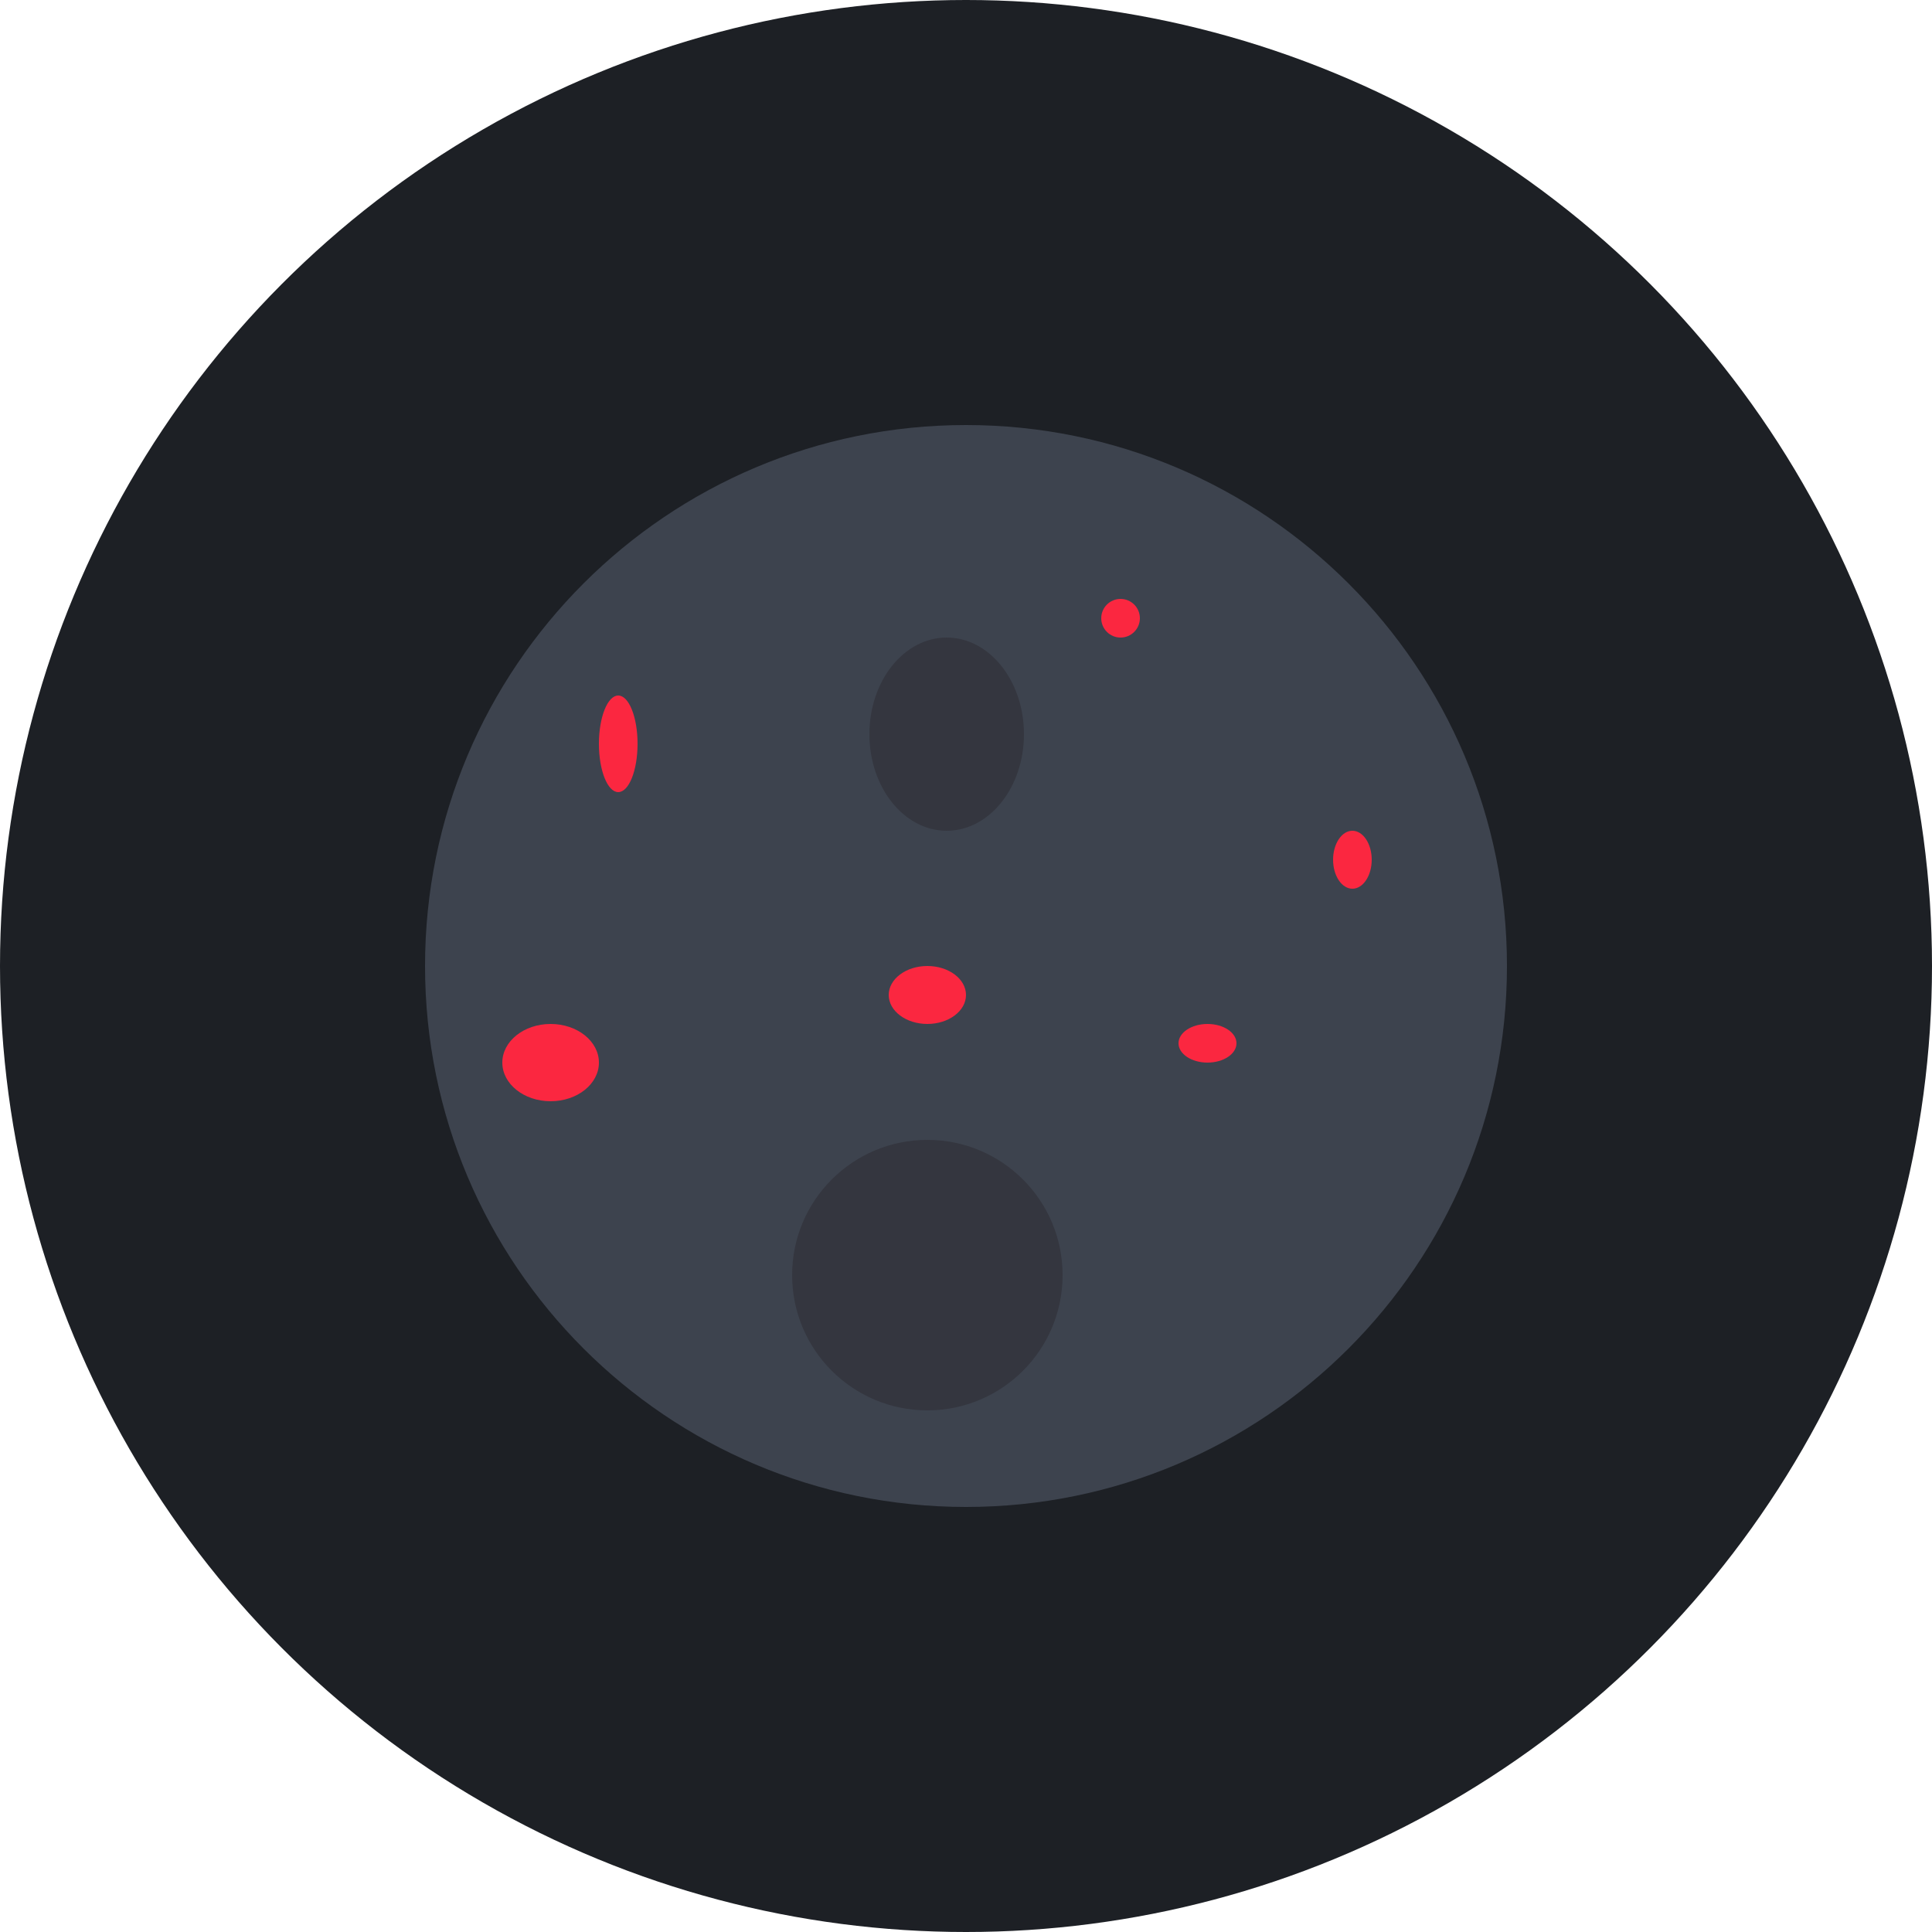 <svg width="100" height="100" viewBox="0 0 100 100" fill="none" xmlns="http://www.w3.org/2000/svg">
<circle cx="50" cy="50" r="50" fill="#1D2025"/>
<path d="M50 78C65.464 78 78 65.464 78 50C78 34.536 65.464 22 50 22C34.536 22 22 34.536 22 50C22 65.464 34.536 78 50 78Z" fill="#3D434E"/>
<path d="M49 43C51.209 43 53 40.761 53 38C53 35.239 51.209 33 49 33C46.791 33 45 35.239 45 38C45 40.761 46.791 43 49 43Z" fill="#34363F"/>
<path d="M48 73C51.866 73 55 69.866 55 66C55 62.134 51.866 59 48 59C44.134 59 41 62.134 41 66C41 69.866 44.134 73 48 73Z" fill="#34363F"/>
<path d="M28.5 57C29.881 57 31 56.105 31 55C31 53.895 29.881 53 28.5 53C27.119 53 26 53.895 26 55C26 56.105 27.119 57 28.5 57Z" fill="#FB2740"/>
<path d="M58 33C58.552 33 59 32.552 59 32C59 31.448 58.552 31 58 31C57.448 31 57 31.448 57 32C57 32.552 57.448 33 58 33Z" fill="#FB2740"/>
<path d="M48 53C49.105 53 50 52.328 50 51.5C50 50.672 49.105 50 48 50C46.895 50 46 50.672 46 51.5C46 52.328 46.895 53 48 53Z" fill="#FB2740"/>
<path d="M70 46C70.552 46 71 45.328 71 44.5C71 43.672 70.552 43 70 43C69.448 43 69 43.672 69 44.5C69 45.328 69.448 46 70 46Z" fill="#FB2740"/>
<path d="M62.5 55C63.328 55 64 54.552 64 54C64 53.448 63.328 53 62.5 53C61.672 53 61 53.448 61 54C61 54.552 61.672 55 62.5 55Z" fill="#FB2740"/>
<path d="M32 41C32.552 41 33 39.881 33 38.5C33 37.119 32.552 36 32 36C31.448 36 31 37.119 31 38.5C31 39.881 31.448 41 32 41Z" fill="#FB2740"/>
</svg>
